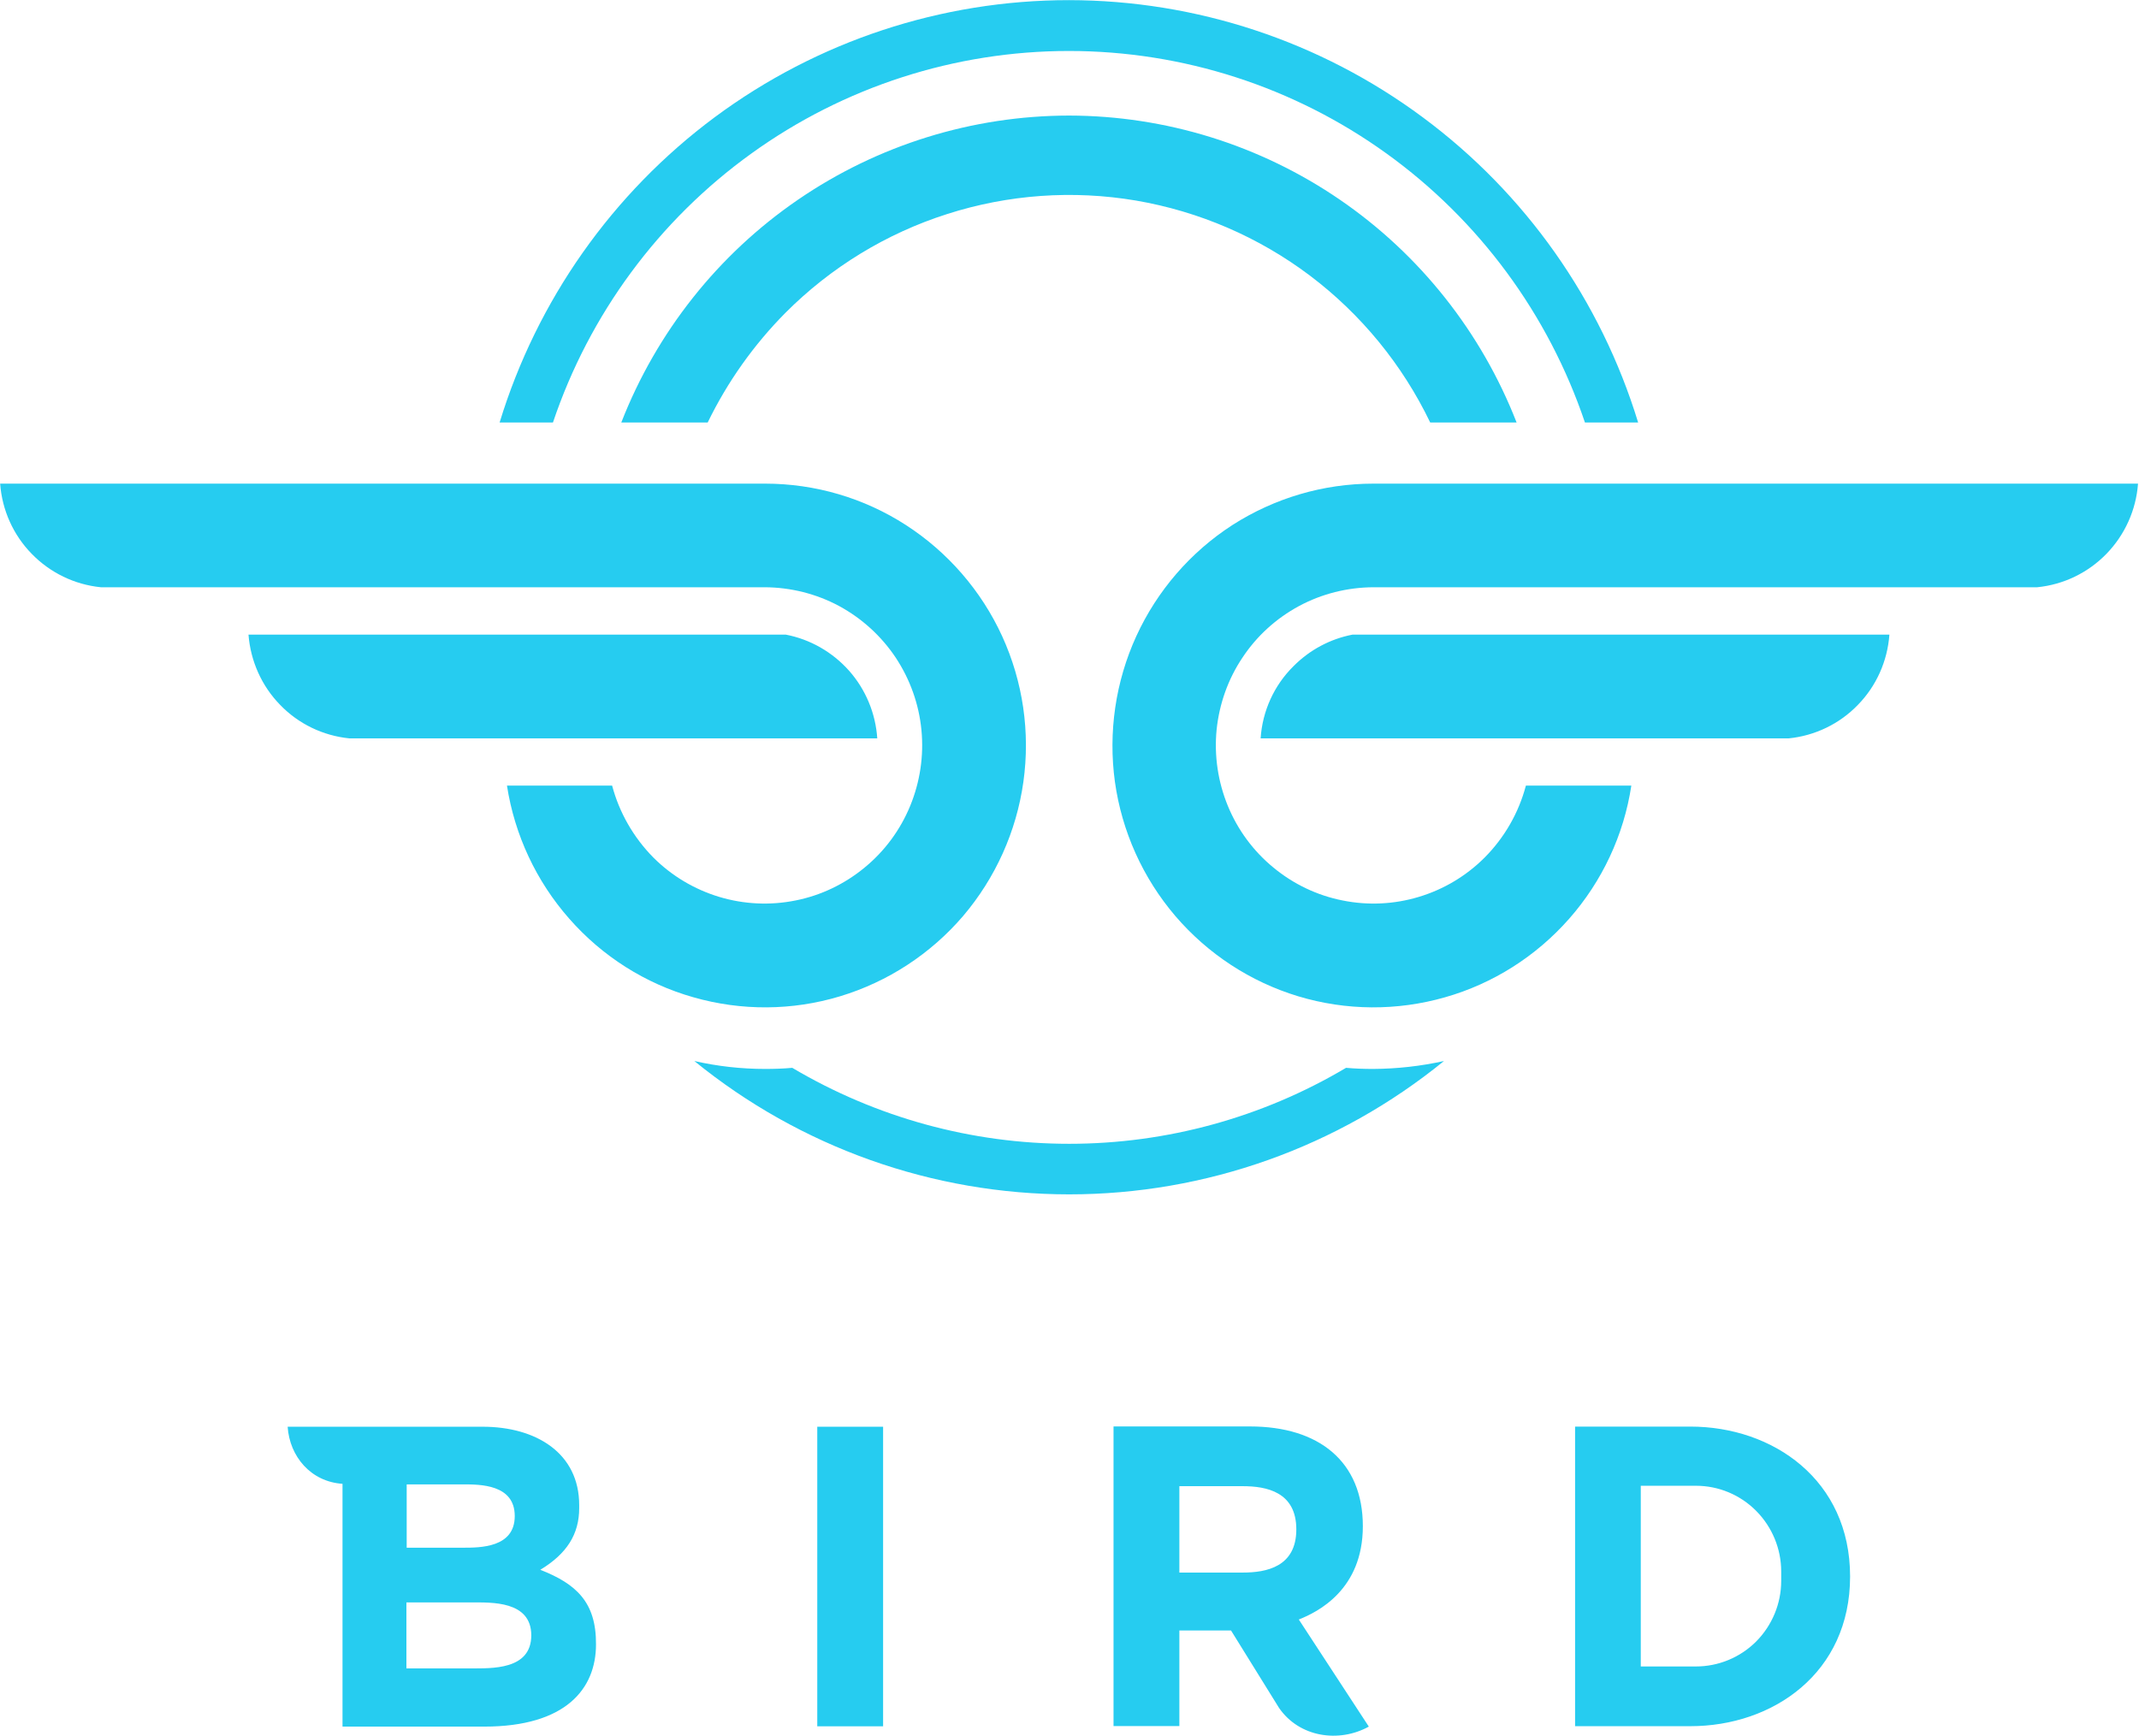 <svg version="1.2" xmlns="http://www.w3.org/2000/svg" viewBox="0 0 1540 1250" width="1540" height="1250">
	<title>logo-header (2)-svg</title>
	<style>
		.s0 { fill: #26ccf0 } 
	</style>
	<g id="Layer">
		<path id="Layer" fill-rule="evenodd" class="s0" d="m1039.6 763.9c-76.3 62.1-171.6 96-269.8 96c-98.3 0-193.6-33.9-269.9-96c16.7 3.8 33.8 5.7 50.9 5.7c6.6 0 13.2-0.2 19.6-0.8c60.4 35.8 129.2 54.7 199.4 54.7c70.1 0 139-18.9 199.3-54.7c6.6 0.6 13 0.8 19.6 0.8c17.1-0.1 34.2-2 50.9-5.7zm-270-763.8c91.7 0.1 181 29.6 254.8 84.4c73.8 54.7 128.1 131.7 155 219.7h-38.3c-26.3-77.9-76.2-145.7-142.9-193.7c-66.6-48-146.6-73.8-228.6-73.8c-82 0-162 25.8-228.6 73.8c-66.7 48-116.7 115.8-142.9 193.7h-38.4c26.9-88 81.2-165.1 155-219.9c73.8-54.7 163.1-84.2 254.9-84.2zm0 83.1c69.6 0.1 137.6 21.2 195.1 60.6c57.5 39.4 101.8 95.3 127.2 160.4h-62.2c-20-41.6-49.7-77.9-86.5-105.7c-36.9-27.8-79.8-46.3-125.3-54.1c-45.4-7.7-92-4.4-136 9.7c-43.9 14-83.8 38.4-116.4 71.1c-22.9 23.1-41.8 49.8-56 79h-62.2c25.4-65.1 69.7-121 127.2-160.4c57.5-39.4 125.5-60.5 195.1-60.6zm-328.9 482.4c5.2 19.6 15.5 37.4 29.7 51.8c13.2 13.2 29.5 22.9 47.3 28.3c17.9 5.4 36.8 6.3 55.1 2.6c18.2-3.6 35.3-11.8 49.7-23.7c14.4-11.8 25.7-27.1 32.8-44.4c7.1-17.3 9.9-36 8.1-54.6c-1.8-18.7-8.2-36.5-18.5-52.1c-10.4-15.6-24.4-28.3-40.8-37.2c-16.4-8.8-34.8-13.4-53.4-13.5h-478.1c-18.9-1.9-36.5-10.4-49.8-24.1c-13.3-13.6-21.3-31.5-22.7-50.5h550.8c35.9 0 71.1 10.3 101.3 29.8c30.2 19.5 54.3 47.3 69.3 80c15 32.8 20.3 69.2 15.3 104.9c-5 35.7-20.1 69.2-43.4 96.6c-23.4 27.3-54.2 47.4-88.6 57.8c-34.4 10.4-71 10.6-105.6 0.7c-34.6-9.8-65.6-29.5-89.3-56.5c-23.8-27-39.4-60.3-44.9-95.9zm190.9-34h-380.1c-18.9-1.9-36.6-10.4-49.8-24.1c-13.3-13.6-21.3-31.5-22.8-50.6h386.8c17.7 3.4 33.7 12.6 45.7 26.1c11.9 13.5 19 30.6 20.2 48.6zm542.9 34c-5.4 35.6-21 68.9-44.8 95.9c-23.8 27-54.8 46.7-89.3 56.5c-34.6 9.9-71.2 9.7-105.7-0.7c-34.4-10.4-65.1-30.5-88.5-57.8c-23.4-27.4-38.5-60.9-43.5-96.6c-4.9-35.7 0.4-72.1 15.4-104.9c15-32.7 39-60.5 69.2-80c30.3-19.4 65.4-29.8 101.4-29.8h550.6c-1.4 19-9.5 36.9-22.7 50.5c-13.3 13.7-30.9 22.2-49.9 24.1h-478c-18.7 0.1-37 4.7-53.4 13.5c-16.5 8.9-30.5 21.6-40.8 37.2c-10.4 15.5-16.7 33.4-18.6 52c-1.8 18.7 1 37.4 8.1 54.7c7.1 17.3 18.4 32.6 32.8 44.4c14.4 11.9 31.5 20.1 49.8 23.7c18.3 3.7 37.2 2.8 55-2.6c17.9-5.4 34.1-15.1 47.3-28.3c14.3-14.4 24.5-32.2 29.7-51.8zm-243.2-86c11.6-11.7 26.4-19.6 42.5-22.7h386.5c-1.4 19.1-9.4 37-22.7 50.6c-13.2 13.7-30.9 22.2-49.8 24.1h-380.2c1.3-19.7 9.7-38.2 23.7-52z" />
		<path id="Layer" fill-rule="evenodd" class="s0" d="m1332 1135c0 69.6-55.6 107.8-115 107.8h-83v-215.7h83c59.4 0 115 38.3 115 107.9zm-49.6-3.6c0-16.3-6.5-32-18-43.6c-11.5-11.6-27.1-18.1-43.4-18.1h-39.7v130.1h39.7c16.3 0 31.9-6.5 43.4-18c11.5-11.6 18-27.3 18-43.6zm-347.3 34.6l50.4 77.1c-21.6 11.9-50 7.7-64.6-13.4l-34.6-55.8h-37.2v68.8h-47.4v-215.7h98.3c49.4 0 81.2 25.1 81.2 71.8c0 45.8-32.5 61.8-46.1 67.2zm-1.8-64.9c0-27-21.5-31.1-38.6-31.1h-45.6v62.2h45.6c17.1 0 38.6-4.1 38.6-31.1zm-344.9-73.9h47.4v215.7h-47.4zm-159.3 156.7c0 31.9-21.6 59.2-80.5 59.2h-102v-174.8c-22.9-1.5-38.1-19.8-39.5-41.1h140.4c38.5 0 69.5 19 69.5 56.4v2.2c0 18.7-8.8 32.8-28 44.4c26 10.2 40.3 23.4 40.1 53.7zm-136.3-69.6h40.4c12.6 0 37.4 0 37.4-22.8c0-22.8-24.8-22.8-37.4-22.8h-40.4zm89.7 63.1c0-25-28.8-23.7-43.3-23.7h-46.6v47.5h46.6c14.5-0.1 43.3 1.3 43.3-23.8z" />
	</g>
</svg>